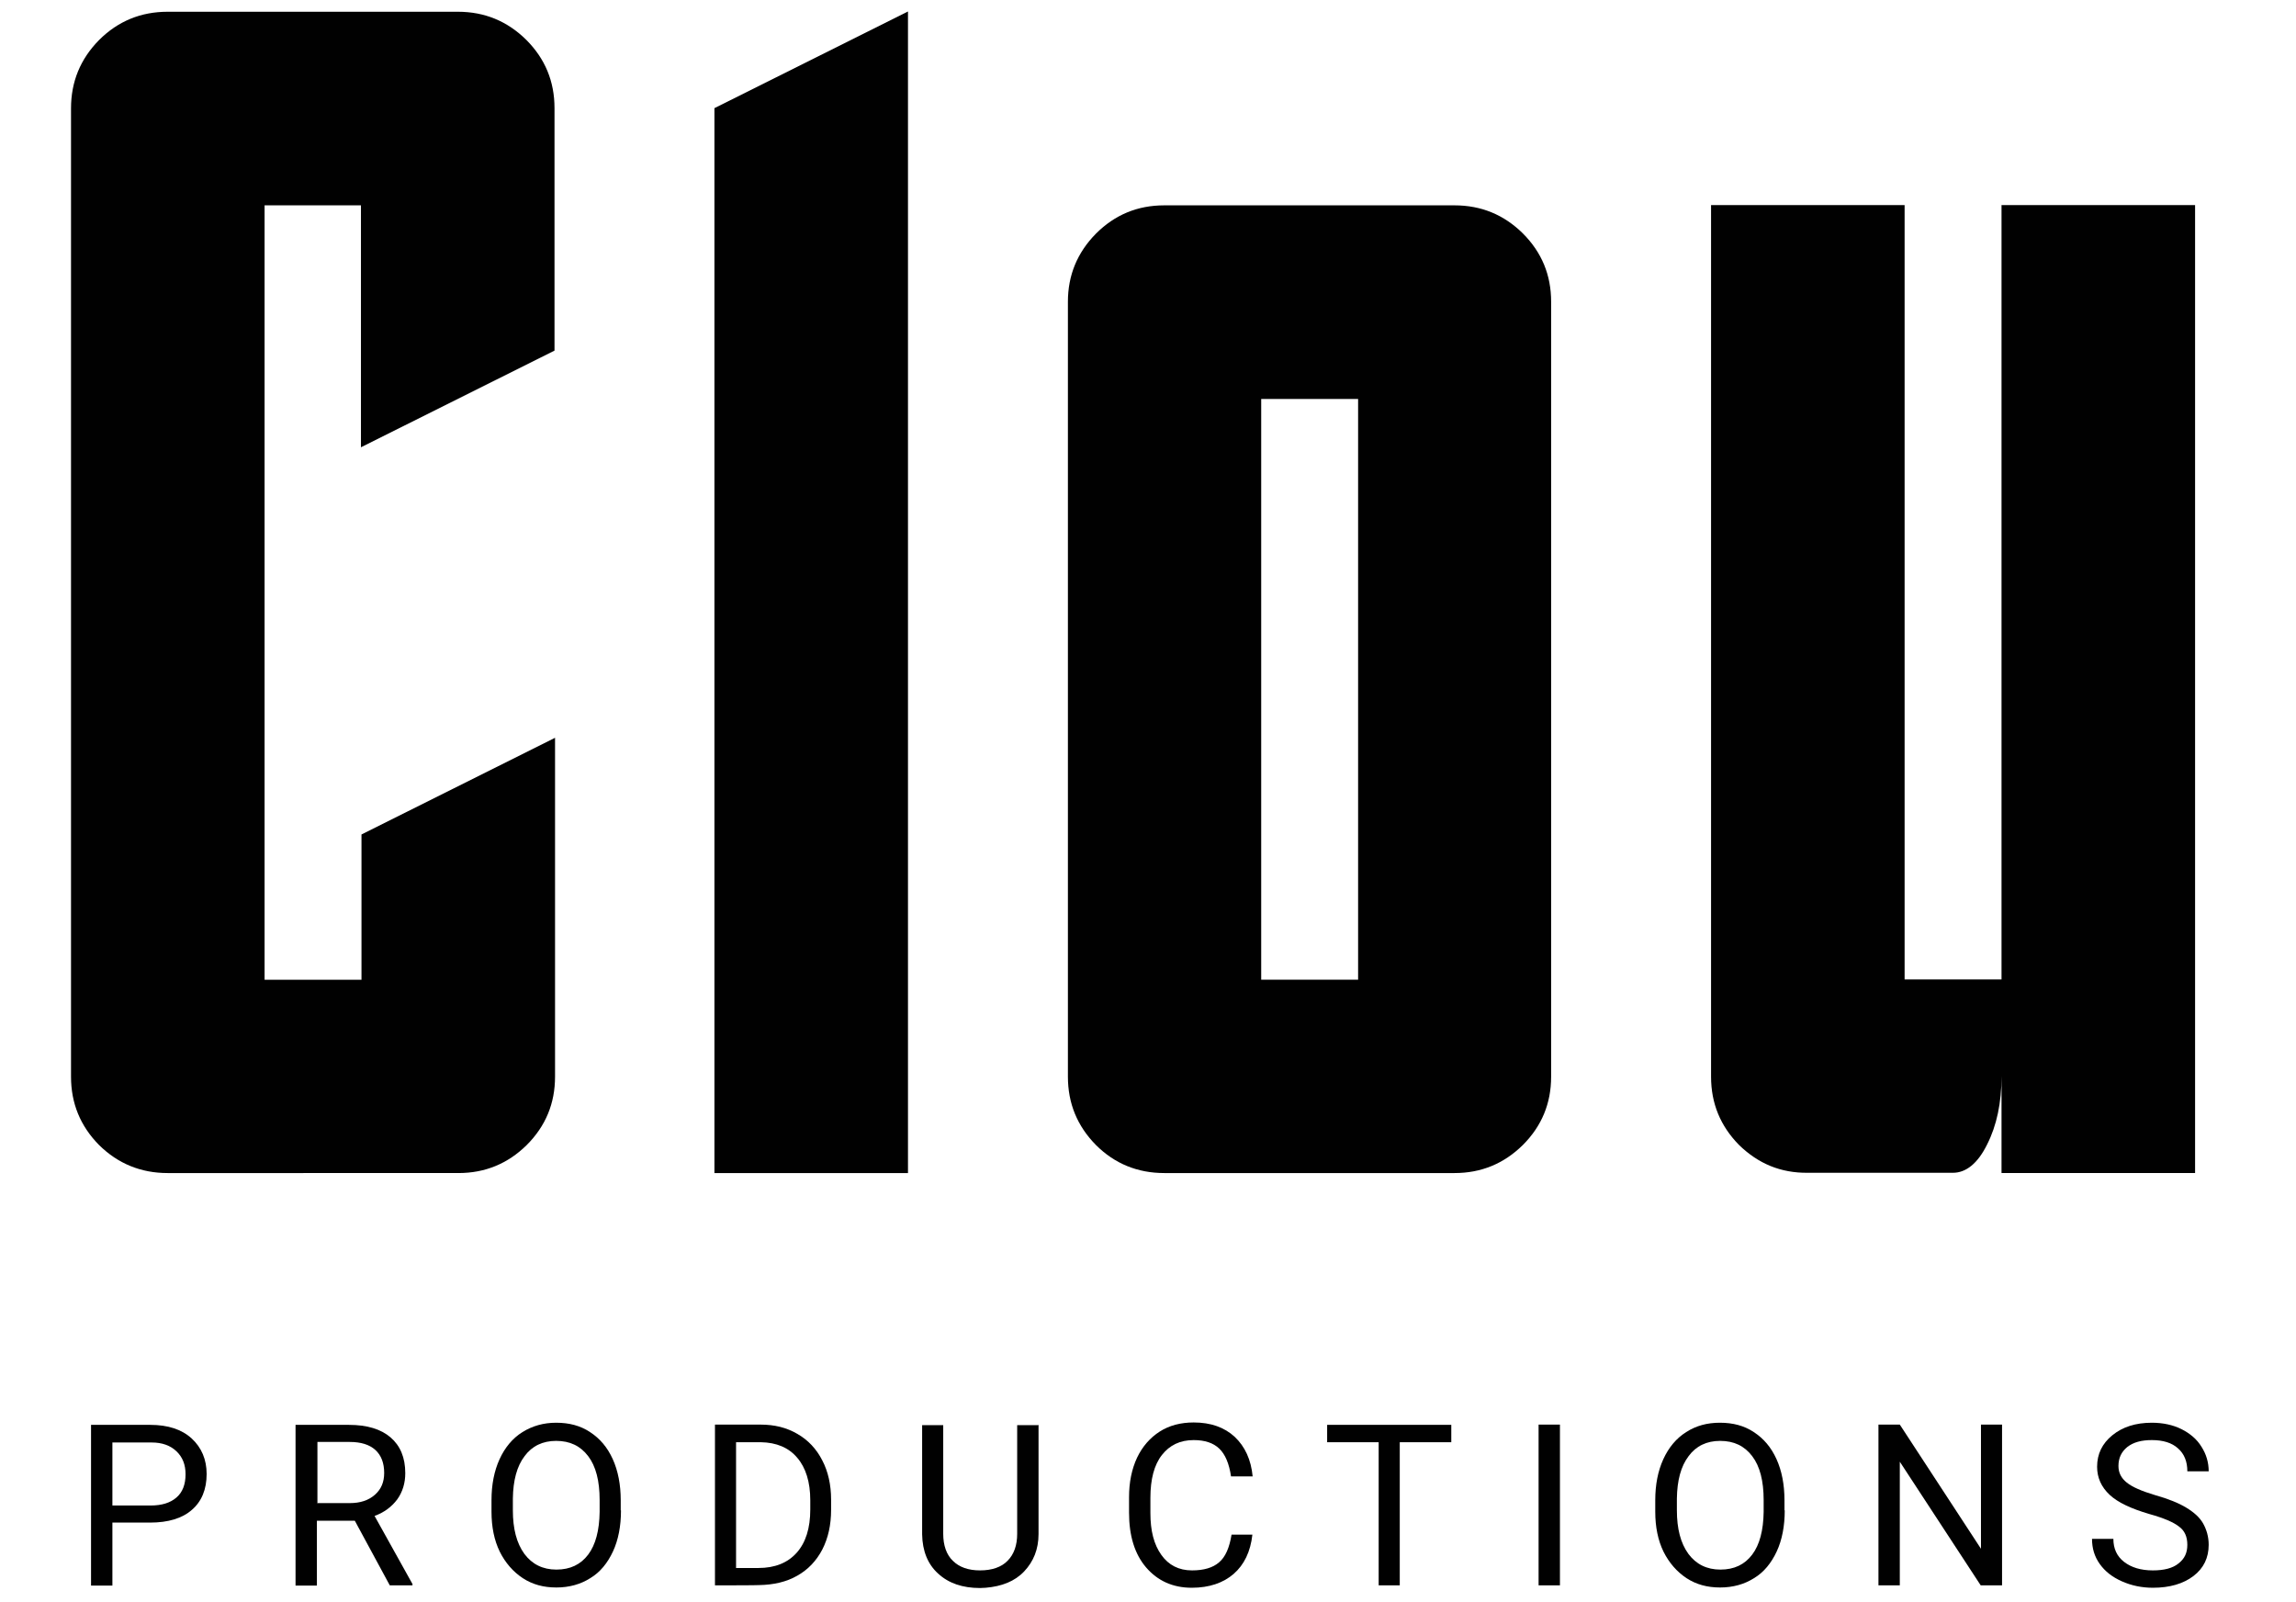 <?xml version="1.0" encoding="utf-8"?>
<!-- Generator: Adobe Illustrator 26.5.0, SVG Export Plug-In . SVG Version: 6.00 Build 0)  -->
<svg version="1.1" id="Layer_1" xmlns="http://www.w3.org/2000/svg" xmlns:xlink="http://www.w3.org/1999/xlink" x="0px" y="0px"
	 viewBox="0 0 86 60" style="enable-background:new 0 0 86 60;" xml:space="preserve">
<style type="text/css">
	.st0{fill:#010101;}
</style>
<g id="Logo">
	<g>
		<path class="st0" d="M3.71,42.88c-0.7-0.71-1.05-1.56-1.05-2.56V4.06c0-1,0.35-1.85,1.05-2.56c0.71-0.71,1.57-1.06,2.57-1.06
			h10.87c1,0,1.85,0.35,2.56,1.05c0.71,0.71,1.06,1.56,1.06,2.56v9.08l-7.25,3.62V7.69H9.91v29h3.63v-5.44l7.25-3.62v12.69
			c0,1-0.35,1.85-1.06,2.56c-0.71,0.7-1.56,1.05-2.56,1.05H6.28C5.28,43.93,4.42,43.58,3.71,42.88z"/>
		<path class="st0" d="M26.76,4.05l7.25-3.62v43.5h-7.25V4.05z"/>
		<path class="st0" d="M41.05,42.88c-0.7-0.71-1.05-1.56-1.05-2.56V11.3c0-0.99,0.35-1.84,1.05-2.55c0.71-0.71,1.56-1.06,2.56-1.06
			h10.87c1,0,1.85,0.35,2.56,1.05c0.71,0.71,1.06,1.56,1.06,2.56v29.02c0,1-0.35,1.85-1.06,2.56c-0.71,0.7-1.56,1.05-2.56,1.05
			H43.61C42.61,43.93,41.75,43.58,41.05,42.88z M50.87,14.94h-3.63v21.75h3.63V14.94z"/>
		<path class="st0" d="M65.14,42.88c-0.7-0.71-1.05-1.56-1.05-2.56V7.68h7.25v29h3.63v-29h7.25v36.25h-7.25V40.3
			c0,1-0.18,1.85-0.54,2.56c-0.35,0.71-0.79,1.06-1.28,1.06h-5.44C66.7,43.93,65.86,43.58,65.14,42.88z"/>
	</g>
	<g>
		<path class="st0" d="M4.21,57.02v2.36h-0.8v-6.02h2.22c0.66,0,1.18,0.17,1.55,0.51s0.56,0.79,0.56,1.33
			c0,0.58-0.19,1.03-0.55,1.34c-0.36,0.32-0.89,0.48-1.57,0.48C5.62,57.02,4.21,57.02,4.21,57.02z M4.21,56.38h1.43
			c0.42,0,0.74-0.1,0.97-0.3c0.23-0.2,0.34-0.49,0.34-0.87c0-0.36-0.11-0.64-0.34-0.86s-0.54-0.33-0.93-0.33H4.21V56.38z"/>
		<path class="st0" d="M13.29,56.95h-1.42v2.43h-0.8v-6.02h2c0.68,0,1.2,0.16,1.56,0.47c0.36,0.31,0.55,0.75,0.55,1.34
			c0,0.37-0.1,0.7-0.3,0.98c-0.21,0.28-0.49,0.49-0.85,0.62l1.42,2.55v0.05h-0.85L13.29,56.95z M11.88,56.29h1.22
			c0.39,0,0.7-0.1,0.94-0.31c0.24-0.21,0.35-0.48,0.35-0.82c0-0.37-0.11-0.66-0.33-0.86c-0.22-0.2-0.54-0.3-0.96-0.3h-1.21v2.28
			H11.88z"/>
		<path class="st0" d="M23.26,56.56c0,0.59-0.1,1.11-0.3,1.54c-0.2,0.43-0.48,0.78-0.85,1c-0.36,0.23-0.79,0.35-1.27,0.35
			c-0.48,0-0.89-0.11-1.26-0.35c-0.36-0.24-0.65-0.57-0.86-0.99c-0.21-0.43-0.31-0.93-0.31-1.5v-0.43c0-0.58,0.1-1.09,0.3-1.53
			c0.2-0.44,0.49-0.79,0.86-1.02s0.79-0.35,1.26-0.35c0.49,0,0.91,0.11,1.27,0.35c0.37,0.24,0.65,0.57,0.85,1.01
			c0.2,0.44,0.3,0.96,0.3,1.54v0.38H23.26z M22.46,56.17c0-0.71-0.14-1.26-0.43-1.64s-0.68-0.57-1.2-0.57c-0.5,0-0.9,0.19-1.18,0.57
			c-0.29,0.38-0.43,0.91-0.44,1.59v0.44c0,0.69,0.14,1.23,0.43,1.63c0.29,0.39,0.69,0.59,1.2,0.59c0.52,0,0.91-0.19,1.19-0.56
			c0.28-0.37,0.42-0.91,0.43-1.6V56.17z"/>
		<path class="st0" d="M26.78,59.37v-6.02h1.7c0.53,0,0.98,0.11,1.39,0.35c0.4,0.23,0.71,0.56,0.93,0.99
			c0.22,0.42,0.33,0.92,0.33,1.47v0.38c0,0.57-0.11,1.06-0.33,1.49c-0.22,0.42-0.53,0.75-0.94,0.98c-0.4,0.23-0.88,0.34-1.42,0.35
			C28.44,59.37,26.78,59.37,26.78,59.37z M27.57,54.01v4.71h0.84c0.61,0,1.09-0.19,1.43-0.57c0.34-0.38,0.51-0.92,0.51-1.62v-0.35
			c0-0.68-0.17-1.22-0.49-1.59c-0.32-0.38-0.78-0.57-1.36-0.58H27.57z"/>
		<path class="st0" d="M38.9,53.36v4.09c0,0.57-0.19,1.03-0.54,1.4s-0.84,0.56-1.44,0.61l-0.21,0.01c-0.66,0-1.18-0.18-1.57-0.54
			c-0.39-0.35-0.59-0.85-0.6-1.47v-4.09h0.79v4.07c0,0.43,0.12,0.78,0.36,1.01c0.24,0.24,0.58,0.36,1.02,0.36
			c0.44,0,0.8-0.12,1.03-0.36c0.24-0.24,0.36-0.58,0.36-1.01v-4.07h0.79V53.36z"/>
		<path class="st0" d="M46.91,57.47c-0.07,0.64-0.31,1.13-0.7,1.47c-0.39,0.34-0.92,0.52-1.57,0.52c-0.71,0-1.28-0.26-1.71-0.76
			s-0.64-1.19-0.64-2.05v-0.58c0-0.56,0.1-1.05,0.3-1.48c0.2-0.42,0.49-0.75,0.85-0.98c0.36-0.23,0.79-0.34,1.27-0.34
			c0.64,0,1.15,0.18,1.54,0.54c0.38,0.36,0.61,0.85,0.67,1.48h-0.81c-0.07-0.48-0.22-0.83-0.44-1.04c-0.23-0.22-0.55-0.32-0.96-0.32
			c-0.51,0-0.9,0.19-1.19,0.56c-0.29,0.37-0.43,0.91-0.43,1.6v0.58c0,0.65,0.13,1.17,0.41,1.56c0.27,0.38,0.65,0.58,1.15,0.58
			c0.44,0,0.78-0.1,1.01-0.3c0.24-0.2,0.39-0.55,0.47-1.04h0.79V57.47z"/>
		<path class="st0" d="M54.36,54.01h-1.93v5.36h-0.79v-5.36h-1.93v-0.65h4.65C54.36,53.36,54.36,54.01,54.36,54.01z"/>
		<path class="st0" d="M58.43,59.37h-0.8v-6.02h0.8V59.37z"/>
		<path class="st0" d="M66.85,56.56c0,0.59-0.1,1.11-0.3,1.54c-0.2,0.43-0.48,0.78-0.85,1c-0.36,0.23-0.79,0.35-1.27,0.35
			c-0.48,0-0.89-0.11-1.26-0.35c-0.36-0.24-0.65-0.57-0.86-0.99C62.1,57.68,62,57.18,62,56.61v-0.43c0-0.58,0.1-1.09,0.3-1.53
			c0.2-0.44,0.49-0.79,0.86-1.02c0.37-0.24,0.79-0.35,1.26-0.35c0.49,0,0.91,0.11,1.27,0.35c0.37,0.24,0.65,0.57,0.85,1.01
			s0.3,0.96,0.3,1.54v0.38H66.85z M66.06,56.17c0-0.71-0.14-1.26-0.43-1.64c-0.29-0.38-0.68-0.57-1.2-0.57
			c-0.5,0-0.9,0.19-1.18,0.57c-0.29,0.38-0.43,0.91-0.44,1.59v0.44c0,0.69,0.14,1.23,0.43,1.63c0.29,0.39,0.69,0.59,1.2,0.59
			c0.52,0,0.91-0.19,1.19-0.56c0.28-0.37,0.42-0.91,0.43-1.6V56.17z"/>
		<path class="st0" d="M74.99,59.37h-0.8l-3.03-4.63v4.63h-0.8v-6.02h0.8l3.04,4.65v-4.65h0.79C74.99,53.36,74.99,59.37,74.99,59.37
			z"/>
		<path class="st0" d="M80.51,56.7c-0.68-0.2-1.18-0.43-1.49-0.72c-0.31-0.29-0.47-0.64-0.47-1.05c0-0.48,0.19-0.87,0.57-1.18
			s0.87-0.47,1.48-0.47c0.41,0,0.79,0.08,1.11,0.24c0.32,0.16,0.58,0.38,0.75,0.66c0.18,0.28,0.27,0.59,0.27,0.92h-0.8
			c0-0.36-0.11-0.65-0.35-0.86c-0.23-0.21-0.56-0.31-0.98-0.31c-0.39,0-0.69,0.08-0.92,0.26c-0.22,0.18-0.33,0.41-0.33,0.71
			c0,0.25,0.1,0.45,0.31,0.62s0.56,0.32,1.06,0.47c0.5,0.14,0.89,0.3,1.17,0.47c0.28,0.17,0.5,0.36,0.63,0.59s0.21,0.5,0.21,0.8
			c0,0.49-0.19,0.88-0.57,1.17s-0.89,0.44-1.52,0.44c-0.41,0-0.8-0.08-1.16-0.24s-0.63-0.37-0.83-0.65
			c-0.2-0.28-0.29-0.59-0.29-0.94h0.8c0,0.36,0.13,0.65,0.4,0.86c0.27,0.21,0.63,0.32,1.08,0.32c0.41,0,0.74-0.08,0.96-0.26
			c0.23-0.18,0.33-0.4,0.33-0.7s-0.1-0.53-0.31-0.68C81.42,57.01,81.05,56.85,80.51,56.7z"/>
	</g>
</g>
</svg>
